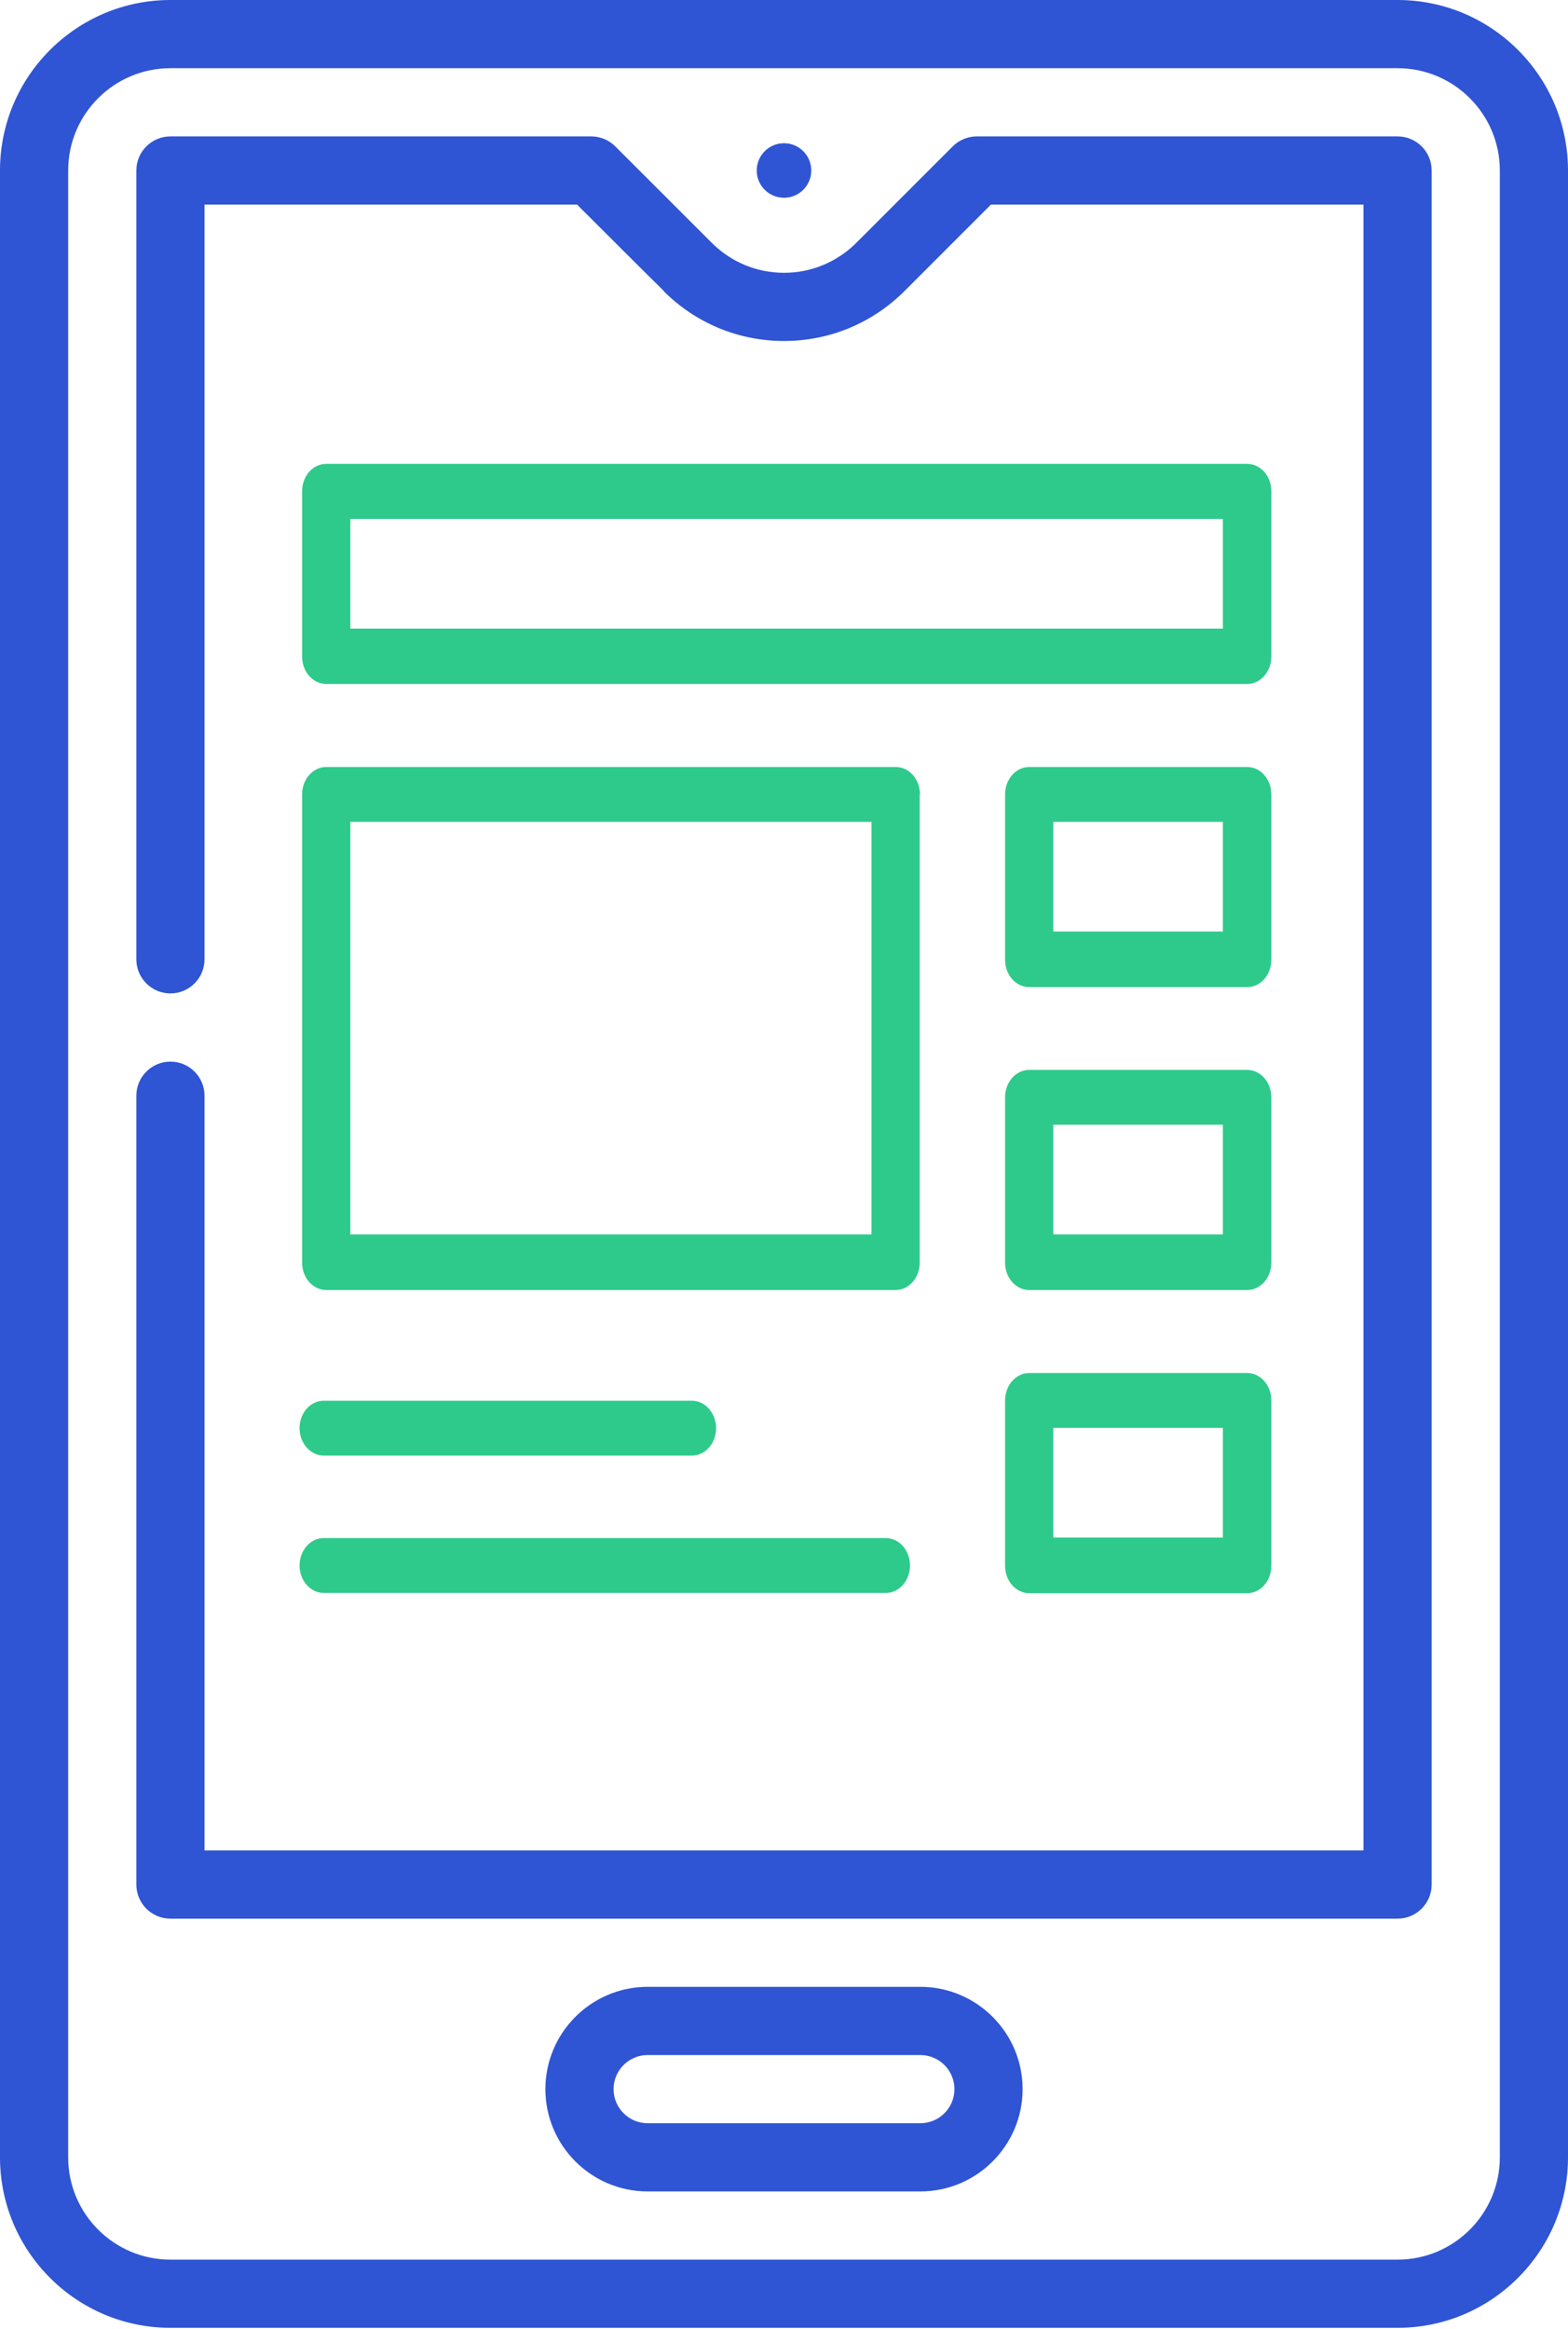 <svg width="821" height="1219" viewBox="0 0 821 1219" fill="none" xmlns="http://www.w3.org/2000/svg">
<path d="M410.5 103.517C418.386 103.517 424.778 97.125 424.778 89.239C424.778 81.353 418.386 74.961 410.5 74.961C402.614 74.961 396.222 81.353 396.222 89.239C396.222 97.125 402.614 103.517 410.5 103.517Z" fill="#2F55D4"/>
<path d="M731.761 0H89.239C40.032 0 0 40.032 0 89.239V1129.17C0 1178.38 40.032 1218.41 89.239 1218.41H731.761C780.969 1218.41 821 1178.38 821 1129.17V89.239C821 40.032 780.969 0 731.761 0ZM785.304 1129.17C785.304 1158.7 761.284 1182.72 731.761 1182.72H89.239C59.716 1182.72 35.696 1158.7 35.696 1129.17V89.239C35.696 59.714 59.716 35.696 89.239 35.696H731.761C761.284 35.696 785.304 59.714 785.304 89.239V1129.17Z" fill="#2F55D4"/>
<path d="M481.891 1039.93H339.109C309.586 1039.93 285.565 1063.95 285.565 1093.48C285.565 1123 309.586 1147.02 339.109 1147.02H481.891C511.414 1147.02 535.435 1123 535.435 1093.48C535.435 1063.95 511.414 1039.93 481.891 1039.93ZM481.891 1111.32H339.109C329.266 1111.32 321.261 1103.32 321.261 1093.48C321.261 1083.63 329.266 1075.63 339.109 1075.63H481.891C491.734 1075.63 499.739 1083.63 499.739 1093.48C499.739 1103.32 491.734 1111.32 481.891 1111.32Z" fill="#2F55D4"/>
<path d="M731.761 71.392H511.461C506.728 71.392 502.19 73.272 498.839 76.62L448.39 127.072C438.212 137.202 424.754 142.783 410.5 142.783C396.238 142.783 382.807 137.212 372.679 127.093C372.596 127.008 341.367 95.826 322.16 76.62C318.812 73.272 314.271 71.392 309.538 71.392H89.239C79.38 71.392 71.391 79.383 71.391 89.239V502.119C71.391 511.976 79.38 519.967 89.239 519.967C99.098 519.967 107.087 511.976 107.087 502.119V107.087H302.147C302.147 107.087 345.458 150.372 347.542 152.257L347.452 152.347C364.322 169.198 386.71 178.479 410.5 178.479C434.256 178.479 456.657 169.207 473.603 152.34L518.853 107.087H713.913V968.542H107.087V573.51C107.087 563.654 99.098 555.663 89.239 555.663C79.38 555.663 71.391 563.654 71.391 573.51V986.39C71.391 996.247 79.38 1004.24 89.239 1004.24H731.761C741.62 1004.24 749.609 996.247 749.609 986.39V89.239C749.609 79.383 741.62 71.392 731.761 71.392Z" fill="#2F55D4"/>
<g clip-path="url(#clip0)">
<path d="M653.036 242.777H170.808C163.765 242.777 158.179 249.262 158.179 257.127V343.641C158.179 351.644 163.886 357.991 170.808 357.991H653.036C660.079 357.991 665.665 351.506 665.665 343.641V257.127C665.665 249.124 659.958 242.777 653.036 242.777ZM640.285 329.015H183.438V271.615H640.285V329.015Z" fill="#2ECA8B"/>
<path d="M653.036 401.455H538.885C531.841 401.455 526.255 407.94 526.255 415.805V502.319C526.255 510.322 531.963 516.669 538.885 516.669H653.036C660.079 516.669 665.665 510.184 665.665 502.319V415.805C665.665 407.802 659.958 401.455 653.036 401.455ZM640.285 487.555H551.514V430.155H640.285V487.555V487.555Z" fill="#2ECA8B"/>
<path d="M653.036 559.995H538.885C531.841 559.995 526.255 566.48 526.255 574.345V660.859C526.255 668.862 531.963 675.209 538.885 675.209H653.036C660.079 675.209 665.665 668.724 665.665 660.859V574.345C665.665 566.342 659.958 559.995 653.036 559.995ZM640.285 646.095H551.514V588.695H640.285V646.095V646.095Z" fill="#2ECA8B"/>
<path d="M653.036 718.674H538.885C531.841 718.674 526.255 725.159 526.255 733.024V819.538C526.255 827.541 531.963 833.888 538.885 833.888H653.036C660.079 833.888 665.665 827.403 665.665 819.538V733.024C665.665 725.021 659.958 718.674 653.036 718.674ZM640.285 804.774H551.514V747.374H640.285V804.774V804.774Z" fill="#2ECA8B"/>
<path d="M469.058 401.455H170.808C163.765 401.455 158.179 407.94 158.179 415.805V660.859C158.179 668.862 163.886 675.209 170.808 675.209H468.937C475.98 675.209 481.566 668.724 481.566 660.859V415.805H481.688C481.688 407.802 475.98 401.455 469.058 401.455ZM456.307 646.095H183.438V430.155H456.307V646.095V646.095Z" fill="#2ECA8B"/>
<path d="M362.315 733.161H169.472C162.429 733.161 156.843 739.646 156.843 747.511C156.843 755.376 162.55 761.861 169.472 761.861H362.315C369.358 761.861 374.944 755.376 374.944 747.511C374.944 739.646 369.237 733.161 362.315 733.161Z" fill="#2ECA8B"/>
<path d="M463.836 805.05H169.472C162.429 805.05 156.843 811.535 156.843 819.4C156.843 827.265 162.55 833.75 169.472 833.75H463.836C470.88 833.75 476.466 827.265 476.466 819.4C476.466 811.535 470.88 805.05 463.836 805.05Z" fill="#2ECA8B"/>
</g>
<defs>
<clipPath id="clip0">
<rect width="520.238" height="591.111" fill="white" transform="translate(151.135 242.777)"/>
</clipPath>
</defs>
</svg>
